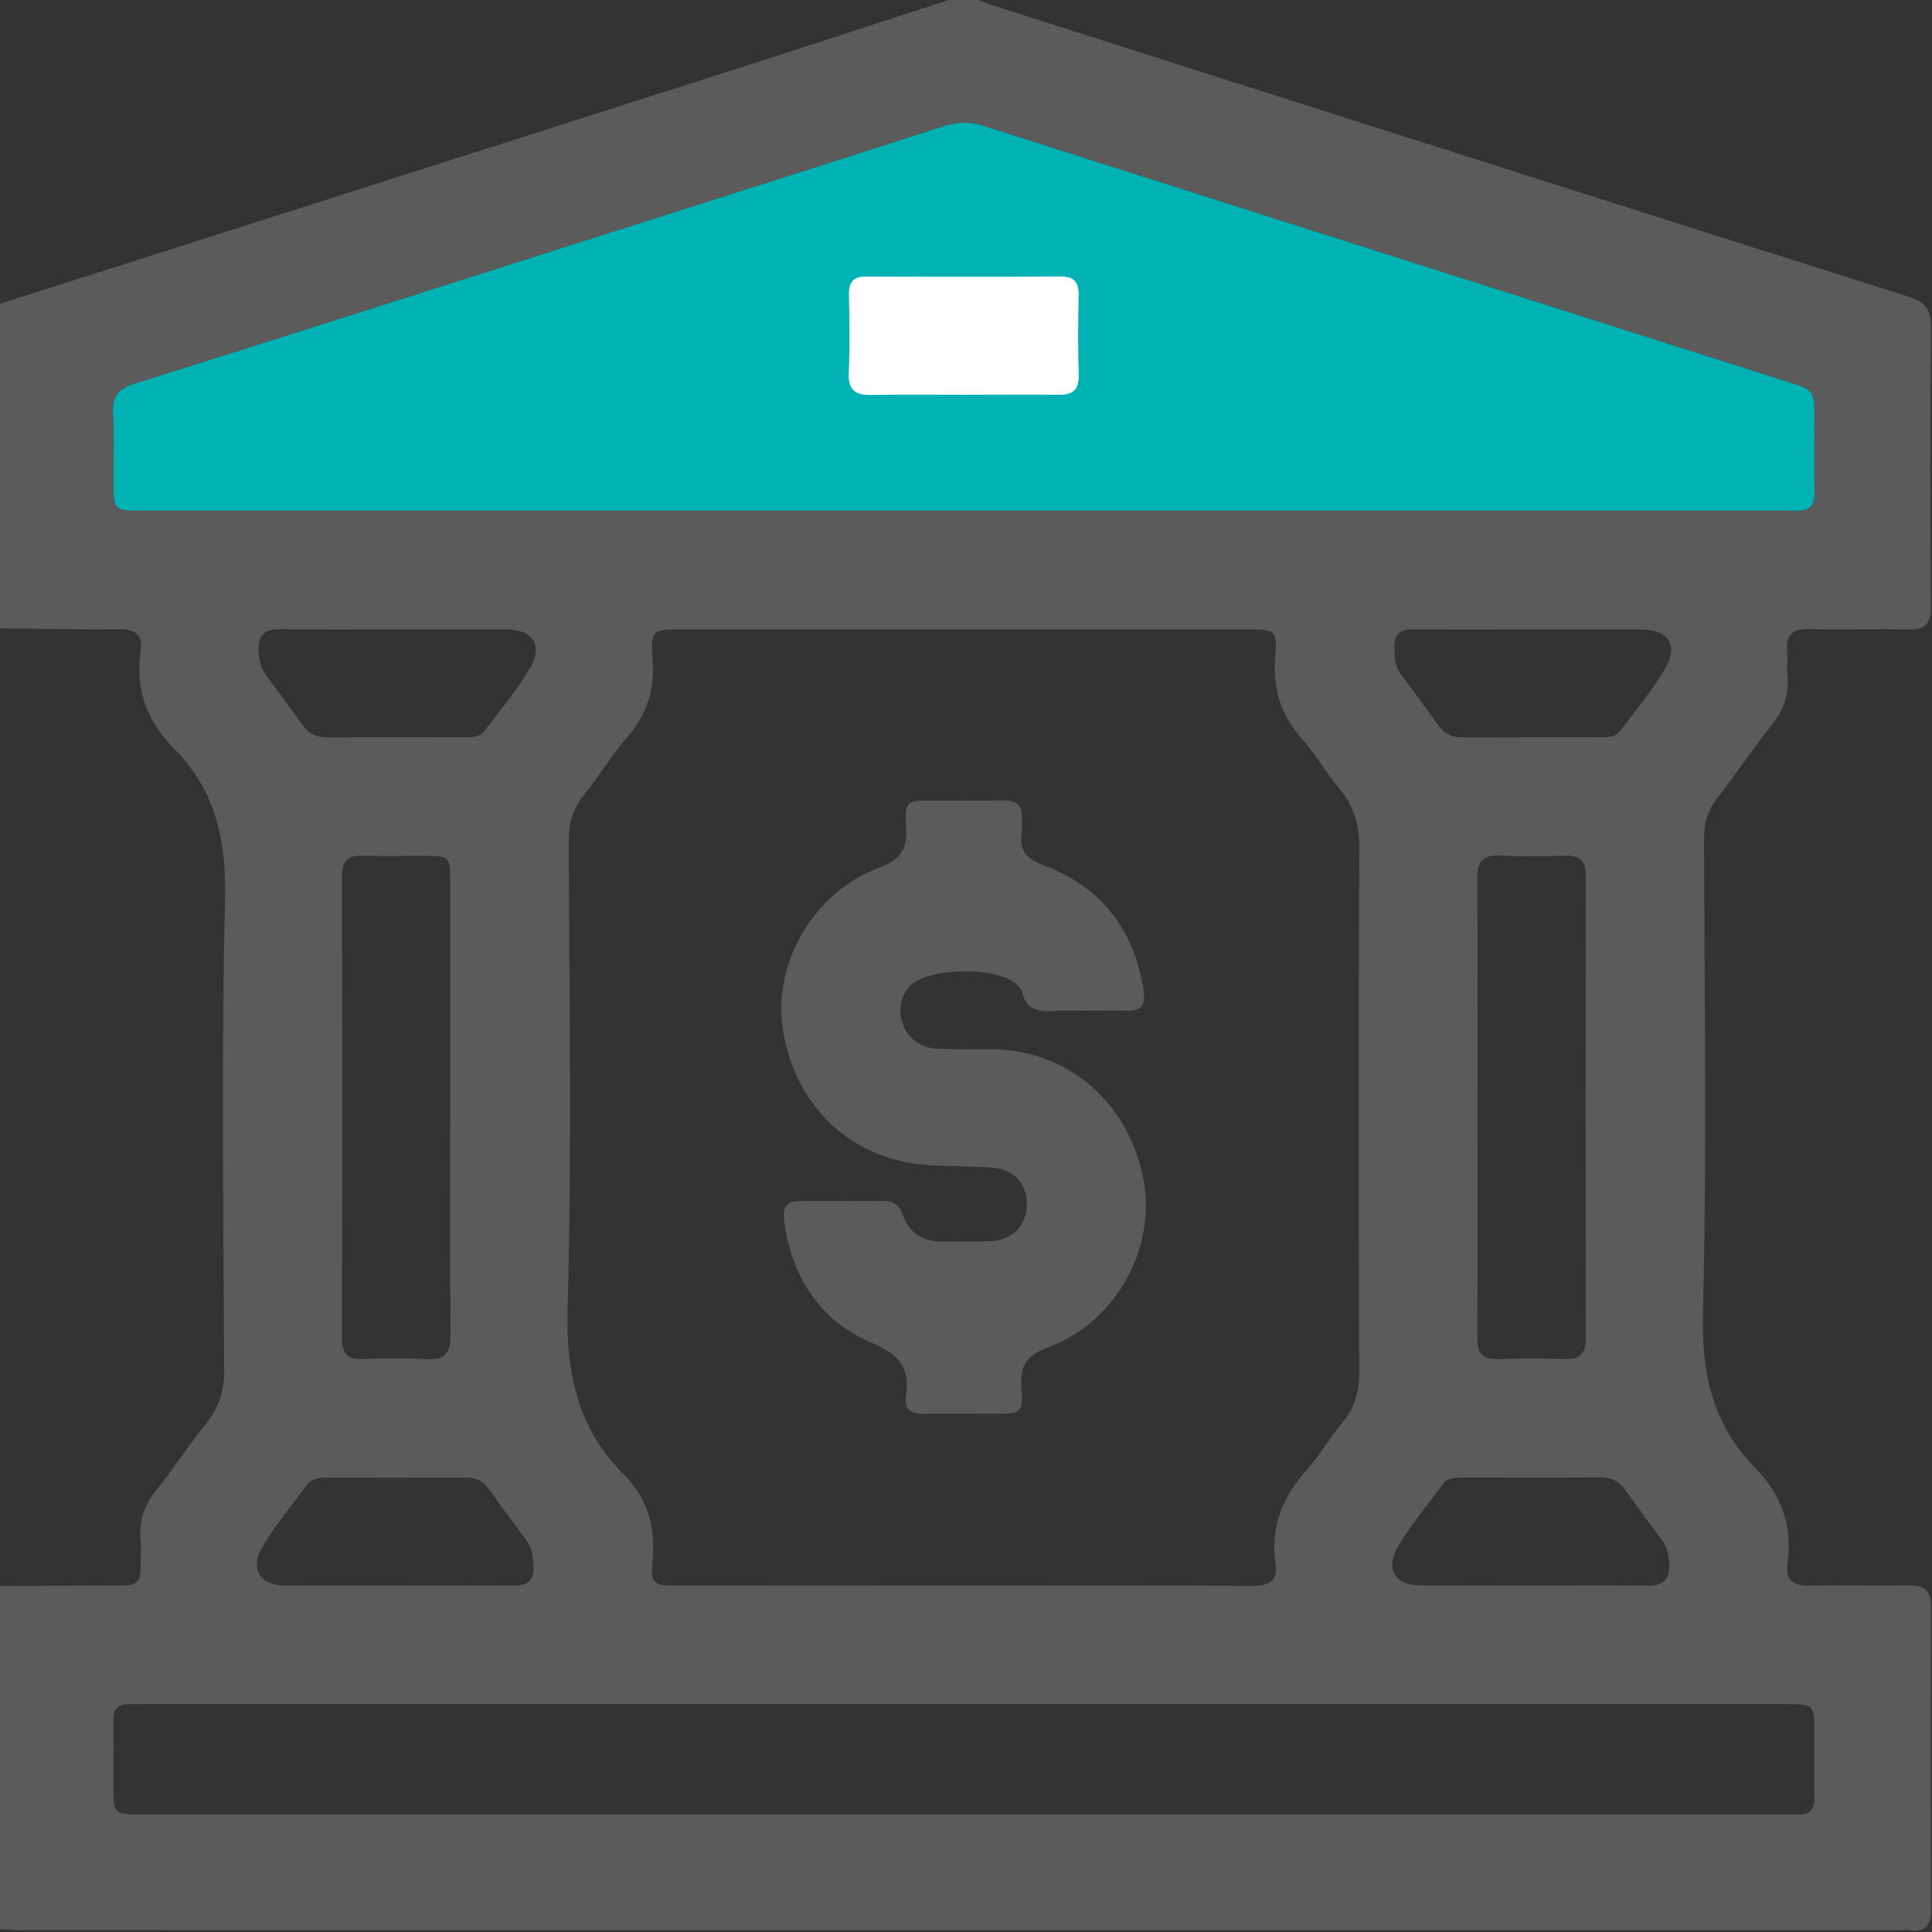 <svg width="512" height="512" viewBox="0 0 512 512" fill="none" xmlns="http://www.w3.org/2000/svg">
<rect x="0" y="0" width="512" height="512" fill="#333333" stroke="none"/>
<g clip-path="url(#clip0_1034_2265)">
<g clip-path="url(#clip1_1034_2265)">
<path d="M-0.32 511.195C-0.32 480.882 -0.32 450.591 -0.32 420.278C9.992 420.255 20.305 420.255 30.618 420.189C36.98 420.144 37.248 419.854 37.292 413.313C37.292 411.662 37.449 409.965 37.27 408.336C36.667 403.068 38.341 398.692 41.667 394.585C46.154 389.027 49.993 382.933 54.502 377.42C58.074 373.067 59.436 368.491 59.413 362.821C59.212 321.414 58.654 279.984 59.637 238.599C60.016 222.884 57.226 209.558 46.087 198.33C39.033 191.209 35.73 182.749 37.27 172.615C37.917 168.352 35.998 166.7 31.622 166.744C20.953 166.856 10.327 166.61 -0.32 166.521C-0.32 137.882 -0.32 109.243 -0.32 80.604C63.699 60.201 127.719 39.799 191.716 19.352C211.984 12.879 232.208 6.227 252.454 -0.336C254.463 -0.336 256.45 -0.336 258.459 -0.336C259.999 0.244 261.539 0.914 263.124 1.427C294.33 11.383 325.558 21.361 356.787 31.294C406.409 47.076 456.008 62.88 505.652 78.572C509.893 79.912 511.768 81.764 511.724 86.564C511.478 111.363 511.523 136.163 511.679 160.963C511.701 165.271 510.273 166.923 505.942 166.811C497.125 166.61 488.308 166.901 479.491 166.7C475.272 166.61 473.196 167.95 473.62 172.414C473.821 174.557 473.464 176.767 473.687 178.888C474.223 183.977 472.683 188.196 469.468 192.214C464.379 198.576 459.847 205.384 454.87 211.835C452.504 214.915 451.588 218.085 451.588 221.947C451.678 264.068 452.347 306.19 451.298 348.267C450.896 364.227 453.977 377.62 465.115 388.982C472.035 396.036 475.16 404.385 473.687 414.34C473.04 418.648 475.116 420.3 479.424 420.211C488.241 420.032 497.058 420.278 505.898 420.144C510.05 420.077 511.768 421.483 511.746 425.925C511.59 452.555 511.59 479.186 511.746 505.816C511.768 510.102 510.518 512.111 506.076 511.53C505.094 511.396 504.09 511.508 503.085 511.508C337.635 511.508 172.184 511.508 6.733 511.486C4.323 511.575 2.001 511.329 -0.32 511.195ZM255.445 420.211C280.914 420.211 306.384 420.144 331.853 420.278C336.184 420.3 338.751 419.072 338.036 414.34C336.519 404.541 340.001 396.572 346.452 389.384C349.867 385.567 352.434 380.969 355.738 377.018C359.019 373.089 360.224 368.87 360.202 363.758C360.046 317.485 360.024 271.211 360.224 224.938C360.247 218.755 358.93 213.643 354.89 208.933C351.34 204.759 348.639 199.848 345.001 195.763C339.465 189.535 337.3 182.638 337.947 174.312C338.505 166.856 338.059 166.811 330.581 166.811C280.647 166.811 230.712 166.811 180.778 166.811C172.854 166.811 172.385 166.856 172.965 174.87C173.546 182.861 171.403 189.401 166.179 195.406C162.05 200.16 158.791 205.674 154.818 210.585C151.826 214.29 150.71 218.219 150.71 222.974C150.844 264.091 151.558 305.23 150.42 346.303C149.951 363.602 152.92 378.335 165.264 390.701C171.537 396.974 173.747 404.518 172.943 413.38C172.363 419.809 173.166 420.211 179.55 420.211C204.863 420.233 230.154 420.211 255.445 420.211ZM255.378 135.337C327.3 135.337 399.221 135.337 471.165 135.337C472.839 135.337 474.491 135.248 476.165 135.337C479.58 135.494 480.942 133.886 480.875 130.516C480.763 124.02 480.852 117.524 480.852 111.029C480.852 103.439 480.853 103.439 473.464 101.095C402.569 78.55 331.697 56.027 260.825 33.415C257.142 32.232 253.86 32.232 250.177 33.415C219.283 43.371 188.367 53.17 157.452 63.014C116.87 75.938 76.289 88.907 35.663 101.676C31.444 102.993 29.703 104.979 29.971 109.444C30.305 115.426 30.06 121.431 30.06 127.413C30.06 135.337 30.06 135.337 38.118 135.337C110.531 135.337 182.966 135.337 255.378 135.337ZM255.936 451.596C183.702 451.596 111.468 451.596 39.234 451.596C37.56 451.596 35.908 451.663 34.234 451.618C31.288 451.551 29.993 452.957 30.038 455.859C30.082 461.507 30.038 467.176 30.038 472.846C30.038 480.86 30.038 480.86 37.962 480.86C182.943 480.86 327.902 480.86 472.884 480.86C474.044 480.86 475.227 480.793 476.388 480.86C479.58 481.016 480.897 479.52 480.852 476.373C480.763 470.726 480.83 465.056 480.83 459.386C480.83 451.618 480.83 451.618 473.151 451.618C400.761 451.596 328.349 451.596 255.936 451.596ZM119.326 293.913C119.326 273.778 119.348 253.622 119.326 233.487C119.326 227.014 119.125 226.835 112.495 226.813C107.004 226.791 101.513 226.947 96.021 226.768C92.16 226.634 90.642 228.197 90.642 232.036C90.709 272.997 90.709 313.936 90.642 354.897C90.642 358.781 92.294 360.254 96.066 360.142C101.714 359.986 107.406 359.874 113.031 360.187C117.83 360.455 119.437 358.624 119.393 353.847C119.214 333.869 119.326 313.891 119.326 293.913ZM391.565 293.042C391.565 313.512 391.631 334.003 391.52 354.473C391.498 358.446 392.77 360.321 396.966 360.165C402.949 359.964 408.953 359.986 414.936 360.142C418.842 360.254 420.248 358.535 420.248 354.763C420.181 313.802 420.181 272.863 420.248 231.902C420.248 227.951 418.485 226.657 414.735 226.768C409.087 226.925 403.395 227.058 397.77 226.724C392.882 226.433 391.431 228.375 391.498 233.108C391.676 253.086 391.565 273.064 391.565 293.042ZM105.196 166.789C94.883 166.789 84.593 166.923 74.28 166.722C69.882 166.633 68.275 168.485 68.521 172.682C68.677 175.093 69.19 177.236 70.664 179.178C73.856 183.441 77.025 187.705 80.084 192.058C81.78 194.491 83.923 195.428 86.847 195.428C98.99 195.361 111.111 195.406 123.254 195.384C125.085 195.384 127.094 195.406 128.299 193.799C132.496 188.24 137.094 182.883 140.554 176.856C144.014 170.829 141.067 166.789 134.125 166.789C124.46 166.767 114.817 166.789 105.196 166.789ZM405.895 166.811C395.426 166.811 384.957 166.878 374.488 166.767C370.827 166.722 369.376 168.285 369.488 171.856C369.577 174.401 369.756 176.767 371.385 178.91C374.711 183.263 377.926 187.705 381.118 192.169C382.703 194.379 384.712 195.428 387.457 195.428C399.913 195.384 412.391 195.406 424.847 195.384C426.543 195.384 428.262 195.227 429.356 193.732C433.418 188.263 437.883 183.017 441.298 177.169C444.936 170.919 442.079 166.789 434.802 166.789C425.159 166.767 415.538 166.789 405.895 166.811ZM104.571 420.211C115.062 420.189 125.553 420.122 136.045 420.233C139.839 420.278 141.558 418.805 141.402 414.898C141.29 412.331 140.911 410.01 139.304 407.889C135.978 403.514 132.741 399.072 129.549 394.607C128.076 392.532 126.223 391.572 123.656 391.572C111.178 391.639 98.678 391.616 86.2 391.594C84.302 391.594 82.517 391.929 81.311 393.558C77.36 398.916 73.052 404.05 69.637 409.742C66.043 415.746 68.833 420.144 75.619 420.189C85.262 420.233 94.928 420.211 104.571 420.211ZM405.627 420.189C415.94 420.189 426.275 420.077 436.588 420.233C440.963 420.3 442.615 418.38 442.347 414.184C442.213 411.952 441.767 409.943 440.405 408.112C437.124 403.715 433.865 399.273 430.673 394.808C429.088 392.598 427.146 391.527 424.356 391.527C412.034 391.594 399.712 391.549 387.39 391.549C385.515 391.549 383.64 391.639 382.413 393.29C378.35 398.782 373.908 404.05 370.47 409.898C366.921 415.947 369.734 420.144 376.631 420.166C386.319 420.233 395.962 420.211 405.627 420.189Z" fill="#5B5B5C"/>
<path d="M255.378 135.337H471.165C472.839 135.337 474.491 135.248 476.165 135.337C479.58 135.494 480.942 133.886 480.875 130.516C480.763 124.02 480.852 117.524 480.852 111.029C480.852 103.439 480.853 103.439 473.464 101.095C402.569 78.55 331.697 56.027 260.825 33.415C257.142 32.232 253.86 32.232 250.177 33.415C219.283 43.371 188.367 53.17 157.452 63.014C116.87 75.938 76.289 88.907 35.663 101.676C31.444 102.993 29.703 104.979 29.971 109.444C30.305 115.426 30.06 121.431 30.06 127.413C30.06 135.337 30.06 135.337 38.118 135.337H255.378Z" fill="#00B2B3"/>
<path d="M287.567 267.862C284.91 267.862 282.232 267.706 279.575 267.907C275.446 268.197 271.941 267.751 270.87 262.84C270.736 262.237 270.178 261.701 269.731 261.21C265.021 255.942 245.266 256.21 240.847 261.634C238.28 264.782 237.967 268.353 239.507 271.969C241.159 275.876 244.508 277.751 248.592 277.952C253.414 278.175 258.236 278.019 263.079 278.063C283.08 278.309 299.174 292.238 303.013 312.573C306.473 330.877 295.759 350.364 277.79 357.061C272.254 359.115 270.289 361.682 270.669 367.441C271.16 374.584 270.758 374.628 263.66 374.651C257.343 374.673 251.003 374.539 244.686 374.673C241.249 374.74 239.597 373.311 240.088 369.941C241.137 362.731 238.592 359.07 231.36 356.034C217.52 350.253 209.864 338.779 207.832 323.712C207.341 320.118 208.257 318.265 212.096 318.288C219.418 318.332 226.739 318.31 234.061 318.288C236.65 318.288 238.28 319.181 239.217 321.904C240.936 326.882 244.753 329.136 250.021 329.024C254.173 328.935 258.347 329.136 262.499 328.935C268.459 328.623 272.164 324.649 272.12 319.002C272.075 313.511 268.638 309.828 262.745 309.426C257.097 309.046 251.427 309.113 245.802 308.734C225.757 307.417 210.757 293.354 207.498 272.974C204.685 255.429 215.511 236.433 233.012 229.959C238.949 227.772 240.467 224.803 240.132 219.066C239.731 212.258 240.132 212.169 247.03 212.124C253.191 212.102 259.352 212.236 265.512 212.102C269.285 212.013 271.182 213.352 270.78 217.325C270.669 218.486 270.914 219.669 270.758 220.807C270.066 225.584 272.142 227.638 276.696 229.357C291.785 235.049 300.513 246.254 303.036 262.304C303.638 266.166 302.679 268.018 298.527 267.818C294.888 267.728 291.227 267.862 287.567 267.862Z" fill="#5B5B5C"/>
<path d="M255.267 104.62C247.119 104.62 238.994 104.531 230.847 104.665C226.784 104.732 224.731 103.482 224.931 98.951C225.222 91.986 225.11 84.999 224.976 78.035C224.909 74.642 226.248 73.258 229.664 73.28C246.762 73.347 263.883 73.37 280.982 73.258C284.687 73.236 285.937 74.798 285.848 78.347C285.692 85.312 285.647 92.299 285.87 99.263C286.004 103.17 284.42 104.665 280.647 104.62C272.209 104.554 263.749 104.598 255.267 104.62Z" fill="white"/>
</g>
</g>
<defs>
<clipPath id="clip0_1034_2265">
<rect width="512" height="512" fill="white"/>
</clipPath>
<clipPath id="clip1_1034_2265">
<rect width="512.022" height="512" fill="white" transform="translate(-0.32 -0.312)"/>
</clipPath>
</defs>
</svg>

